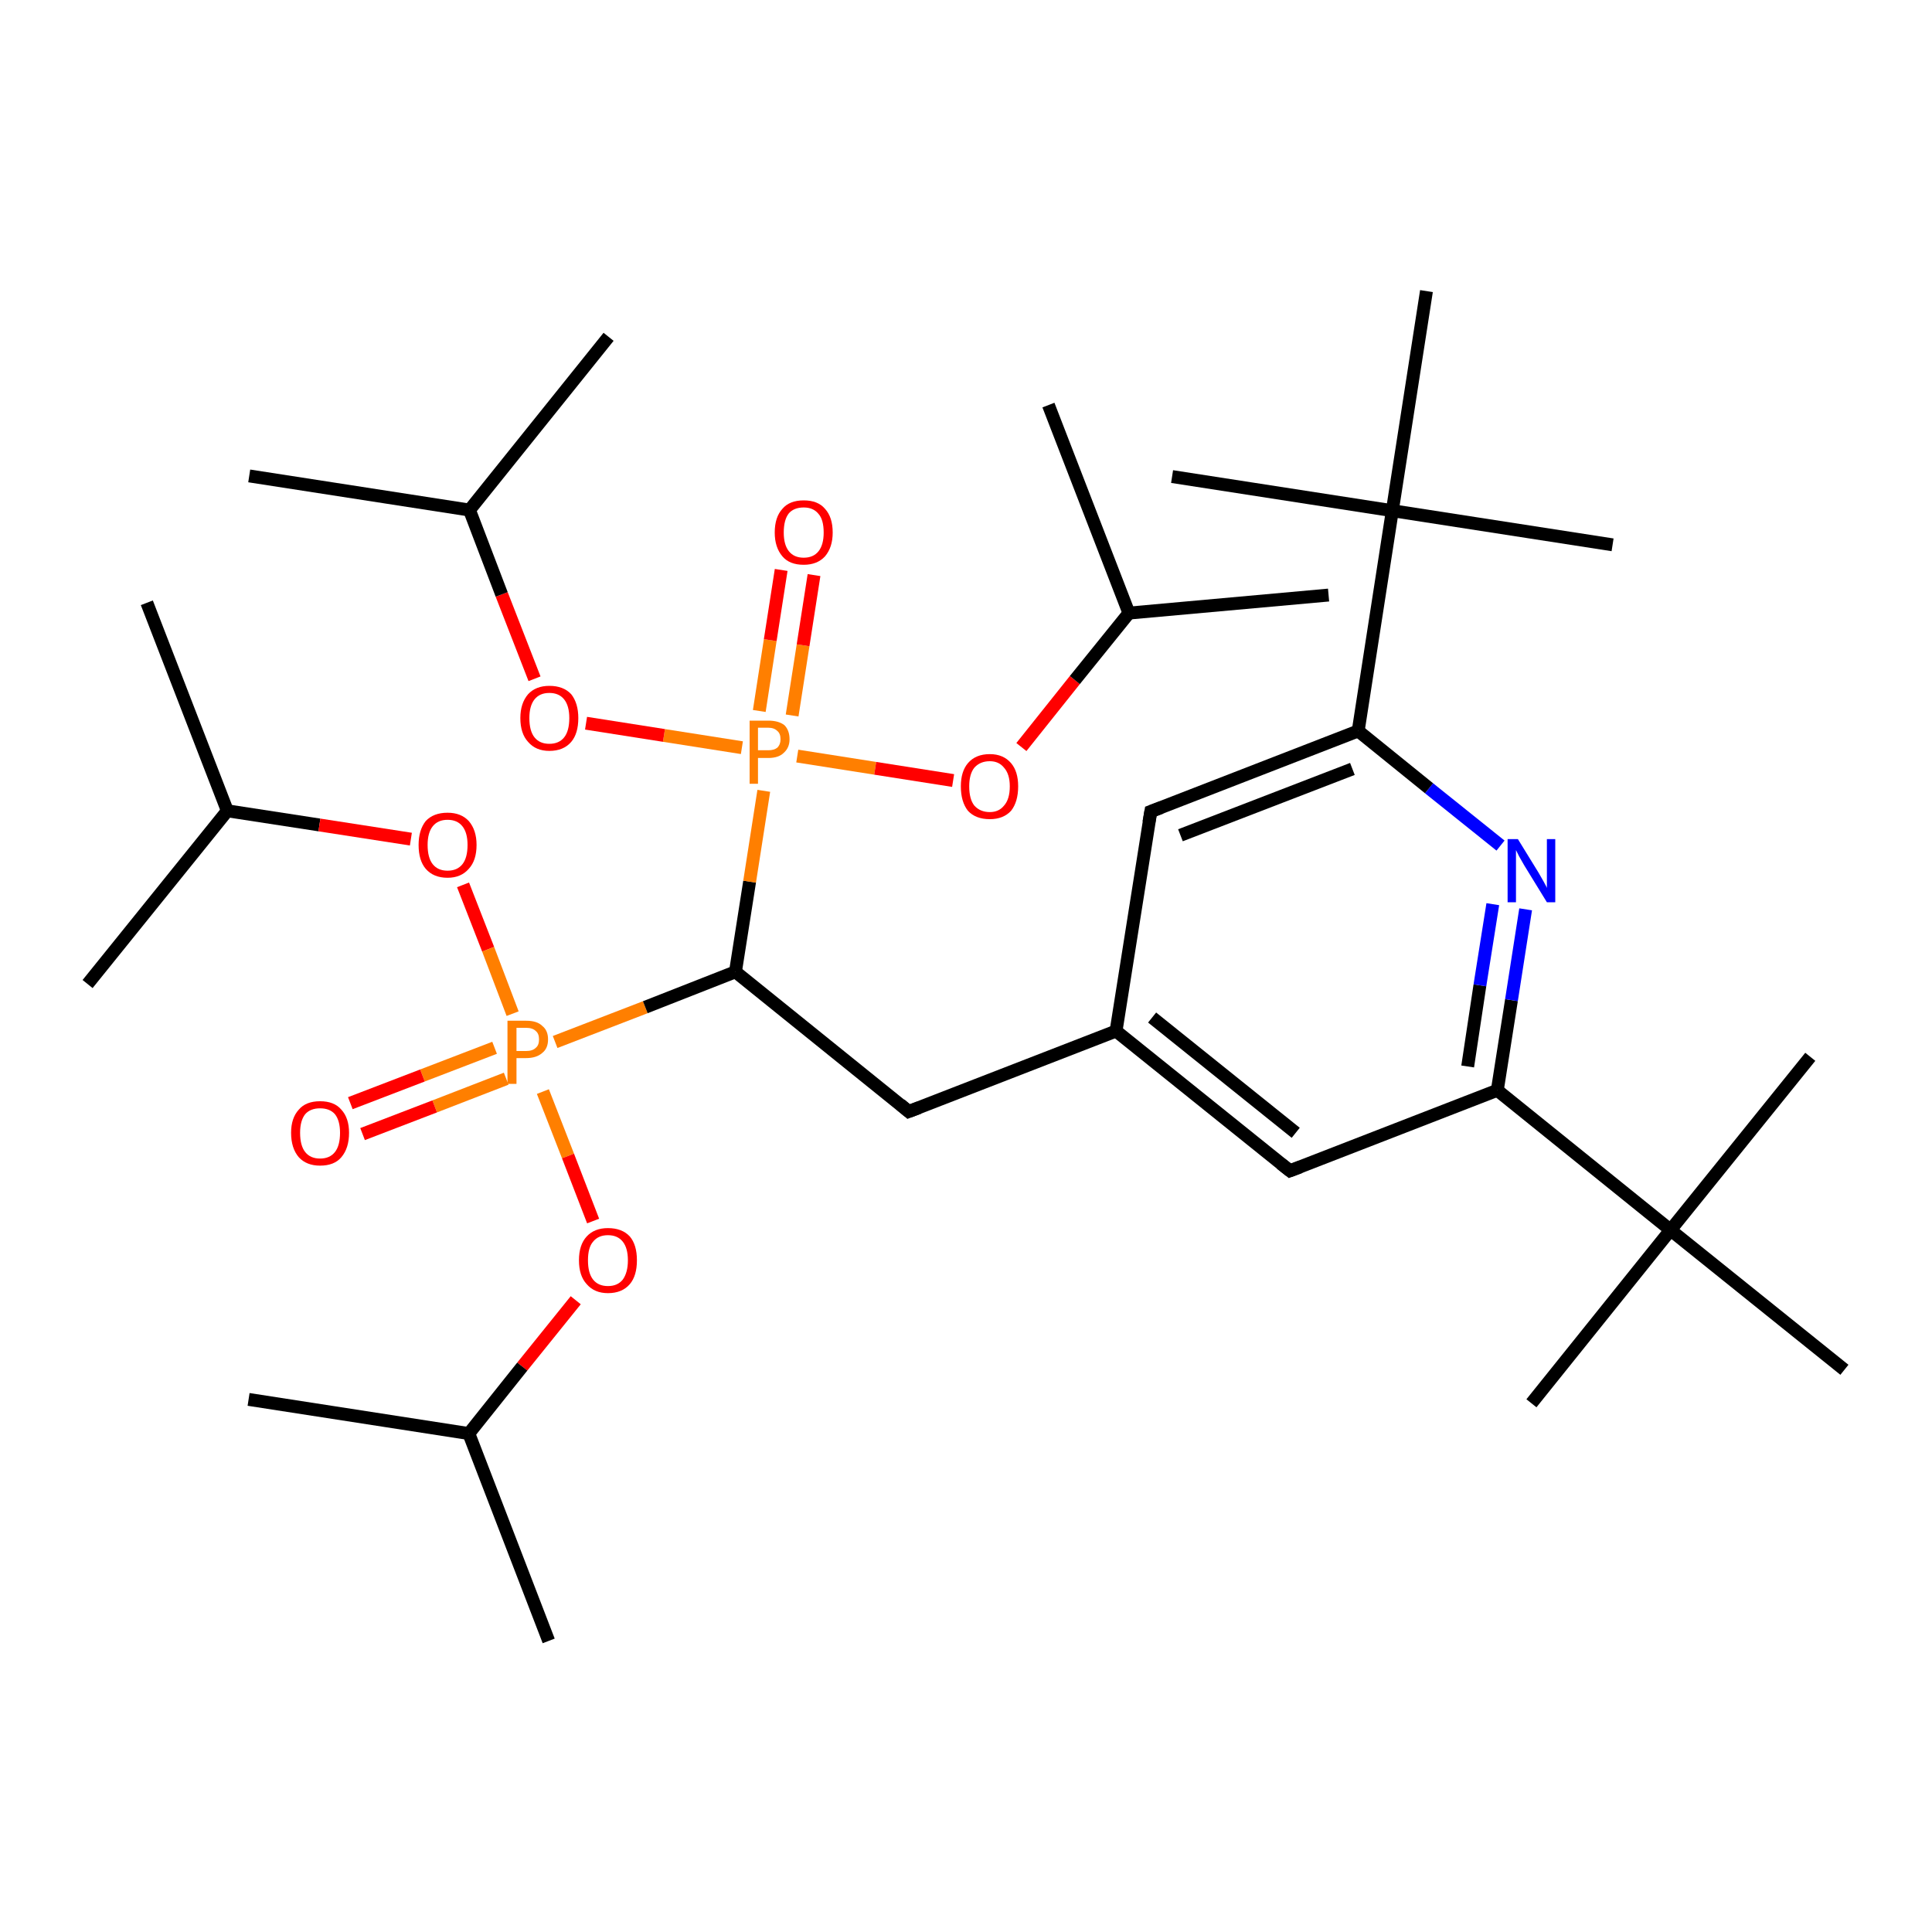 <?xml version='1.0' encoding='iso-8859-1'?>
<svg version='1.1' baseProfile='full'
              xmlns='http://www.w3.org/2000/svg'
                      xmlns:rdkit='http://www.rdkit.org/xml'
                      xmlns:xlink='http://www.w3.org/1999/xlink'
                  xml:space='preserve'
width='300px' height='300px' viewBox='0 0 300 300'>
<!-- END OF HEADER -->
<rect style='opacity:1.0;fill:#FFFFFF;stroke:none' width='300.0' height='300.0' x='0.0' y='0.0'> </rect>
<path class='bond-0 atom-0 atom-1' d='M 22.8,93.6 L 35.3,125.9' style='fill:none;fill-rule:evenodd;stroke:#000000;stroke-width:2.0px;stroke-linecap:butt;stroke-linejoin:miter;stroke-opacity:1' />
<path class='bond-1 atom-1 atom-2' d='M 35.3,125.9 L 13.6,152.8' style='fill:none;fill-rule:evenodd;stroke:#000000;stroke-width:2.0px;stroke-linecap:butt;stroke-linejoin:miter;stroke-opacity:1' />
<path class='bond-2 atom-1 atom-3' d='M 35.3,125.9 L 49.6,128.1' style='fill:none;fill-rule:evenodd;stroke:#000000;stroke-width:2.0px;stroke-linecap:butt;stroke-linejoin:miter;stroke-opacity:1' />
<path class='bond-2 atom-1 atom-3' d='M 49.6,128.1 L 63.8,130.3' style='fill:none;fill-rule:evenodd;stroke:#FF0000;stroke-width:2.0px;stroke-linecap:butt;stroke-linejoin:miter;stroke-opacity:1' />
<path class='bond-3 atom-3 atom-4' d='M 71.9,137.4 L 75.8,147.4' style='fill:none;fill-rule:evenodd;stroke:#FF0000;stroke-width:2.0px;stroke-linecap:butt;stroke-linejoin:miter;stroke-opacity:1' />
<path class='bond-3 atom-3 atom-4' d='M 75.8,147.4 L 79.6,157.4' style='fill:none;fill-rule:evenodd;stroke:#FF7F00;stroke-width:2.0px;stroke-linecap:butt;stroke-linejoin:miter;stroke-opacity:1' />
<path class='bond-4 atom-4 atom-5' d='M 76.8,162.7 L 65.6,167.0' style='fill:none;fill-rule:evenodd;stroke:#FF7F00;stroke-width:2.0px;stroke-linecap:butt;stroke-linejoin:miter;stroke-opacity:1' />
<path class='bond-4 atom-4 atom-5' d='M 65.6,167.0 L 54.4,171.3' style='fill:none;fill-rule:evenodd;stroke:#FF0000;stroke-width:2.0px;stroke-linecap:butt;stroke-linejoin:miter;stroke-opacity:1' />
<path class='bond-4 atom-4 atom-5' d='M 78.6,167.5 L 67.5,171.8' style='fill:none;fill-rule:evenodd;stroke:#FF7F00;stroke-width:2.0px;stroke-linecap:butt;stroke-linejoin:miter;stroke-opacity:1' />
<path class='bond-4 atom-4 atom-5' d='M 67.5,171.8 L 56.3,176.1' style='fill:none;fill-rule:evenodd;stroke:#FF0000;stroke-width:2.0px;stroke-linecap:butt;stroke-linejoin:miter;stroke-opacity:1' />
<path class='bond-5 atom-4 atom-6' d='M 84.3,169.5 L 88.2,179.5' style='fill:none;fill-rule:evenodd;stroke:#FF7F00;stroke-width:2.0px;stroke-linecap:butt;stroke-linejoin:miter;stroke-opacity:1' />
<path class='bond-5 atom-4 atom-6' d='M 88.2,179.5 L 92.1,189.6' style='fill:none;fill-rule:evenodd;stroke:#FF0000;stroke-width:2.0px;stroke-linecap:butt;stroke-linejoin:miter;stroke-opacity:1' />
<path class='bond-6 atom-6 atom-7' d='M 89.4,201.9 L 81.1,212.2' style='fill:none;fill-rule:evenodd;stroke:#FF0000;stroke-width:2.0px;stroke-linecap:butt;stroke-linejoin:miter;stroke-opacity:1' />
<path class='bond-6 atom-6 atom-7' d='M 81.1,212.2 L 72.8,222.6' style='fill:none;fill-rule:evenodd;stroke:#000000;stroke-width:2.0px;stroke-linecap:butt;stroke-linejoin:miter;stroke-opacity:1' />
<path class='bond-7 atom-7 atom-8' d='M 72.8,222.6 L 85.2,254.8' style='fill:none;fill-rule:evenodd;stroke:#000000;stroke-width:2.0px;stroke-linecap:butt;stroke-linejoin:miter;stroke-opacity:1' />
<path class='bond-8 atom-7 atom-9' d='M 72.8,222.6 L 38.6,217.3' style='fill:none;fill-rule:evenodd;stroke:#000000;stroke-width:2.0px;stroke-linecap:butt;stroke-linejoin:miter;stroke-opacity:1' />
<path class='bond-9 atom-4 atom-10' d='M 86.2,161.8 L 100.2,156.4' style='fill:none;fill-rule:evenodd;stroke:#FF7F00;stroke-width:2.0px;stroke-linecap:butt;stroke-linejoin:miter;stroke-opacity:1' />
<path class='bond-9 atom-4 atom-10' d='M 100.2,156.4 L 114.2,150.9' style='fill:none;fill-rule:evenodd;stroke:#000000;stroke-width:2.0px;stroke-linecap:butt;stroke-linejoin:miter;stroke-opacity:1' />
<path class='bond-10 atom-10 atom-11' d='M 114.2,150.9 L 141.1,172.6' style='fill:none;fill-rule:evenodd;stroke:#000000;stroke-width:2.0px;stroke-linecap:butt;stroke-linejoin:miter;stroke-opacity:1' />
<path class='bond-11 atom-11 atom-12' d='M 141.1,172.6 L 173.3,160.1' style='fill:none;fill-rule:evenodd;stroke:#000000;stroke-width:2.0px;stroke-linecap:butt;stroke-linejoin:miter;stroke-opacity:1' />
<path class='bond-12 atom-12 atom-13' d='M 173.3,160.1 L 200.3,181.8' style='fill:none;fill-rule:evenodd;stroke:#000000;stroke-width:2.0px;stroke-linecap:butt;stroke-linejoin:miter;stroke-opacity:1' />
<path class='bond-12 atom-12 atom-13' d='M 178.9,158.0 L 201.2,175.9' style='fill:none;fill-rule:evenodd;stroke:#000000;stroke-width:2.0px;stroke-linecap:butt;stroke-linejoin:miter;stroke-opacity:1' />
<path class='bond-13 atom-13 atom-14' d='M 200.3,181.8 L 232.5,169.3' style='fill:none;fill-rule:evenodd;stroke:#000000;stroke-width:2.0px;stroke-linecap:butt;stroke-linejoin:miter;stroke-opacity:1' />
<path class='bond-14 atom-14 atom-15' d='M 232.5,169.3 L 234.7,155.3' style='fill:none;fill-rule:evenodd;stroke:#000000;stroke-width:2.0px;stroke-linecap:butt;stroke-linejoin:miter;stroke-opacity:1' />
<path class='bond-14 atom-14 atom-15' d='M 234.7,155.3 L 236.9,141.2' style='fill:none;fill-rule:evenodd;stroke:#0000FF;stroke-width:2.0px;stroke-linecap:butt;stroke-linejoin:miter;stroke-opacity:1' />
<path class='bond-14 atom-14 atom-15' d='M 227.9,165.6 L 229.8,153.0' style='fill:none;fill-rule:evenodd;stroke:#000000;stroke-width:2.0px;stroke-linecap:butt;stroke-linejoin:miter;stroke-opacity:1' />
<path class='bond-14 atom-14 atom-15' d='M 229.8,153.0 L 231.8,140.4' style='fill:none;fill-rule:evenodd;stroke:#0000FF;stroke-width:2.0px;stroke-linecap:butt;stroke-linejoin:miter;stroke-opacity:1' />
<path class='bond-15 atom-15 atom-16' d='M 233.0,131.3 L 221.9,122.4' style='fill:none;fill-rule:evenodd;stroke:#0000FF;stroke-width:2.0px;stroke-linecap:butt;stroke-linejoin:miter;stroke-opacity:1' />
<path class='bond-15 atom-15 atom-16' d='M 221.9,122.4 L 210.9,113.5' style='fill:none;fill-rule:evenodd;stroke:#000000;stroke-width:2.0px;stroke-linecap:butt;stroke-linejoin:miter;stroke-opacity:1' />
<path class='bond-16 atom-16 atom-17' d='M 210.9,113.5 L 178.7,126.0' style='fill:none;fill-rule:evenodd;stroke:#000000;stroke-width:2.0px;stroke-linecap:butt;stroke-linejoin:miter;stroke-opacity:1' />
<path class='bond-16 atom-16 atom-17' d='M 210.0,119.4 L 183.3,129.7' style='fill:none;fill-rule:evenodd;stroke:#000000;stroke-width:2.0px;stroke-linecap:butt;stroke-linejoin:miter;stroke-opacity:1' />
<path class='bond-17 atom-16 atom-18' d='M 210.9,113.5 L 216.2,79.3' style='fill:none;fill-rule:evenodd;stroke:#000000;stroke-width:2.0px;stroke-linecap:butt;stroke-linejoin:miter;stroke-opacity:1' />
<path class='bond-18 atom-18 atom-19' d='M 216.2,79.3 L 182.0,74.0' style='fill:none;fill-rule:evenodd;stroke:#000000;stroke-width:2.0px;stroke-linecap:butt;stroke-linejoin:miter;stroke-opacity:1' />
<path class='bond-19 atom-18 atom-20' d='M 216.2,79.3 L 250.4,84.6' style='fill:none;fill-rule:evenodd;stroke:#000000;stroke-width:2.0px;stroke-linecap:butt;stroke-linejoin:miter;stroke-opacity:1' />
<path class='bond-20 atom-18 atom-21' d='M 216.2,79.3 L 221.5,45.2' style='fill:none;fill-rule:evenodd;stroke:#000000;stroke-width:2.0px;stroke-linecap:butt;stroke-linejoin:miter;stroke-opacity:1' />
<path class='bond-21 atom-14 atom-22' d='M 232.5,169.3 L 259.4,191.0' style='fill:none;fill-rule:evenodd;stroke:#000000;stroke-width:2.0px;stroke-linecap:butt;stroke-linejoin:miter;stroke-opacity:1' />
<path class='bond-22 atom-22 atom-23' d='M 259.4,191.0 L 281.1,164.1' style='fill:none;fill-rule:evenodd;stroke:#000000;stroke-width:2.0px;stroke-linecap:butt;stroke-linejoin:miter;stroke-opacity:1' />
<path class='bond-23 atom-22 atom-24' d='M 259.4,191.0 L 237.8,217.9' style='fill:none;fill-rule:evenodd;stroke:#000000;stroke-width:2.0px;stroke-linecap:butt;stroke-linejoin:miter;stroke-opacity:1' />
<path class='bond-24 atom-22 atom-25' d='M 259.4,191.0 L 286.4,212.7' style='fill:none;fill-rule:evenodd;stroke:#000000;stroke-width:2.0px;stroke-linecap:butt;stroke-linejoin:miter;stroke-opacity:1' />
<path class='bond-25 atom-10 atom-26' d='M 114.2,150.9 L 116.4,136.9' style='fill:none;fill-rule:evenodd;stroke:#000000;stroke-width:2.0px;stroke-linecap:butt;stroke-linejoin:miter;stroke-opacity:1' />
<path class='bond-25 atom-10 atom-26' d='M 116.4,136.9 L 118.6,122.8' style='fill:none;fill-rule:evenodd;stroke:#FF7F00;stroke-width:2.0px;stroke-linecap:butt;stroke-linejoin:miter;stroke-opacity:1' />
<path class='bond-26 atom-26 atom-27' d='M 123.0,111.1 L 124.7,100.2' style='fill:none;fill-rule:evenodd;stroke:#FF7F00;stroke-width:2.0px;stroke-linecap:butt;stroke-linejoin:miter;stroke-opacity:1' />
<path class='bond-26 atom-26 atom-27' d='M 124.7,100.2 L 126.4,89.3' style='fill:none;fill-rule:evenodd;stroke:#FF0000;stroke-width:2.0px;stroke-linecap:butt;stroke-linejoin:miter;stroke-opacity:1' />
<path class='bond-26 atom-26 atom-27' d='M 117.9,110.4 L 119.6,99.4' style='fill:none;fill-rule:evenodd;stroke:#FF7F00;stroke-width:2.0px;stroke-linecap:butt;stroke-linejoin:miter;stroke-opacity:1' />
<path class='bond-26 atom-26 atom-27' d='M 119.6,99.4 L 121.3,88.5' style='fill:none;fill-rule:evenodd;stroke:#FF0000;stroke-width:2.0px;stroke-linecap:butt;stroke-linejoin:miter;stroke-opacity:1' />
<path class='bond-27 atom-26 atom-28' d='M 115.2,116.1 L 103.1,114.2' style='fill:none;fill-rule:evenodd;stroke:#FF7F00;stroke-width:2.0px;stroke-linecap:butt;stroke-linejoin:miter;stroke-opacity:1' />
<path class='bond-27 atom-26 atom-28' d='M 103.1,114.2 L 91.0,112.3' style='fill:none;fill-rule:evenodd;stroke:#FF0000;stroke-width:2.0px;stroke-linecap:butt;stroke-linejoin:miter;stroke-opacity:1' />
<path class='bond-28 atom-28 atom-29' d='M 83.0,105.4 L 77.9,92.3' style='fill:none;fill-rule:evenodd;stroke:#FF0000;stroke-width:2.0px;stroke-linecap:butt;stroke-linejoin:miter;stroke-opacity:1' />
<path class='bond-28 atom-28 atom-29' d='M 77.9,92.3 L 72.9,79.2' style='fill:none;fill-rule:evenodd;stroke:#000000;stroke-width:2.0px;stroke-linecap:butt;stroke-linejoin:miter;stroke-opacity:1' />
<path class='bond-29 atom-29 atom-30' d='M 72.9,79.2 L 38.7,73.9' style='fill:none;fill-rule:evenodd;stroke:#000000;stroke-width:2.0px;stroke-linecap:butt;stroke-linejoin:miter;stroke-opacity:1' />
<path class='bond-30 atom-29 atom-31' d='M 72.9,79.2 L 94.5,52.3' style='fill:none;fill-rule:evenodd;stroke:#000000;stroke-width:2.0px;stroke-linecap:butt;stroke-linejoin:miter;stroke-opacity:1' />
<path class='bond-31 atom-26 atom-32' d='M 123.8,117.4 L 135.9,119.3' style='fill:none;fill-rule:evenodd;stroke:#FF7F00;stroke-width:2.0px;stroke-linecap:butt;stroke-linejoin:miter;stroke-opacity:1' />
<path class='bond-31 atom-26 atom-32' d='M 135.9,119.3 L 148.0,121.2' style='fill:none;fill-rule:evenodd;stroke:#FF0000;stroke-width:2.0px;stroke-linecap:butt;stroke-linejoin:miter;stroke-opacity:1' />
<path class='bond-32 atom-32 atom-33' d='M 158.6,116.0 L 166.9,105.6' style='fill:none;fill-rule:evenodd;stroke:#FF0000;stroke-width:2.0px;stroke-linecap:butt;stroke-linejoin:miter;stroke-opacity:1' />
<path class='bond-32 atom-32 atom-33' d='M 166.9,105.6 L 175.3,95.2' style='fill:none;fill-rule:evenodd;stroke:#000000;stroke-width:2.0px;stroke-linecap:butt;stroke-linejoin:miter;stroke-opacity:1' />
<path class='bond-33 atom-33 atom-34' d='M 175.3,95.2 L 162.8,62.9' style='fill:none;fill-rule:evenodd;stroke:#000000;stroke-width:2.0px;stroke-linecap:butt;stroke-linejoin:miter;stroke-opacity:1' />
<path class='bond-34 atom-33 atom-35' d='M 175.3,95.2 L 206.3,92.4' style='fill:none;fill-rule:evenodd;stroke:#000000;stroke-width:2.0px;stroke-linecap:butt;stroke-linejoin:miter;stroke-opacity:1' />
<path class='bond-35 atom-17 atom-12' d='M 178.7,126.0 L 173.3,160.1' style='fill:none;fill-rule:evenodd;stroke:#000000;stroke-width:2.0px;stroke-linecap:butt;stroke-linejoin:miter;stroke-opacity:1' />
<path d='M 139.8,171.5 L 141.1,172.6 L 142.7,172.0' style='fill:none;stroke:#000000;stroke-width:2.0px;stroke-linecap:butt;stroke-linejoin:miter;stroke-opacity:1;' />
<path d='M 198.9,180.7 L 200.3,181.8 L 201.9,181.2' style='fill:none;stroke:#000000;stroke-width:2.0px;stroke-linecap:butt;stroke-linejoin:miter;stroke-opacity:1;' />
<path d='M 180.3,125.4 L 178.7,126.0 L 178.4,127.7' style='fill:none;stroke:#000000;stroke-width:2.0px;stroke-linecap:butt;stroke-linejoin:miter;stroke-opacity:1;' />
<path class='atom-3' d='M 65.0 131.2
Q 65.0 128.9, 66.1 127.5
Q 67.3 126.2, 69.5 126.2
Q 71.6 126.2, 72.8 127.5
Q 74.0 128.9, 74.0 131.2
Q 74.0 133.6, 72.8 134.9
Q 71.6 136.3, 69.5 136.3
Q 67.3 136.3, 66.1 134.9
Q 65.0 133.6, 65.0 131.2
M 69.5 135.2
Q 71.0 135.2, 71.8 134.2
Q 72.6 133.2, 72.6 131.2
Q 72.6 129.3, 71.8 128.3
Q 71.0 127.3, 69.5 127.3
Q 68.0 127.3, 67.2 128.3
Q 66.4 129.3, 66.4 131.2
Q 66.4 133.2, 67.2 134.2
Q 68.0 135.2, 69.5 135.2
' fill='#FF0000'/>
<path class='atom-4' d='M 81.7 158.5
Q 83.4 158.5, 84.2 159.3
Q 85.1 160.0, 85.1 161.4
Q 85.1 162.8, 84.2 163.5
Q 83.3 164.3, 81.7 164.3
L 80.2 164.3
L 80.2 168.3
L 78.8 168.3
L 78.8 158.5
L 81.7 158.5
M 81.7 163.2
Q 82.7 163.2, 83.2 162.7
Q 83.7 162.3, 83.7 161.4
Q 83.7 160.5, 83.2 160.1
Q 82.7 159.6, 81.7 159.6
L 80.2 159.6
L 80.2 163.2
L 81.7 163.2
' fill='#FF7F00'/>
<path class='atom-5' d='M 45.2 175.9
Q 45.2 173.6, 46.4 172.3
Q 47.5 171.0, 49.7 171.0
Q 51.9 171.0, 53.0 172.3
Q 54.2 173.6, 54.2 175.9
Q 54.2 178.3, 53.0 179.7
Q 51.9 181.0, 49.7 181.0
Q 47.6 181.0, 46.4 179.7
Q 45.2 178.3, 45.2 175.9
M 49.7 179.9
Q 51.2 179.9, 52.0 178.9
Q 52.8 177.9, 52.8 175.9
Q 52.8 174.0, 52.0 173.0
Q 51.2 172.1, 49.7 172.1
Q 48.2 172.1, 47.4 173.0
Q 46.6 174.0, 46.6 175.9
Q 46.6 177.9, 47.4 178.9
Q 48.2 179.9, 49.7 179.9
' fill='#FF0000'/>
<path class='atom-6' d='M 89.9 195.7
Q 89.9 193.3, 91.1 192.0
Q 92.3 190.7, 94.4 190.7
Q 96.6 190.7, 97.8 192.0
Q 98.9 193.3, 98.9 195.7
Q 98.9 198.1, 97.8 199.4
Q 96.6 200.8, 94.4 200.8
Q 92.3 200.8, 91.1 199.4
Q 89.9 198.1, 89.9 195.7
M 94.4 199.7
Q 95.9 199.7, 96.7 198.7
Q 97.5 197.6, 97.5 195.7
Q 97.5 193.8, 96.7 192.8
Q 95.9 191.8, 94.4 191.8
Q 92.9 191.8, 92.1 192.8
Q 91.3 193.7, 91.3 195.7
Q 91.3 197.7, 92.1 198.7
Q 92.9 199.7, 94.4 199.7
' fill='#FF0000'/>
<path class='atom-15' d='M 235.7 130.3
L 238.9 135.5
Q 239.2 136.0, 239.7 136.9
Q 240.2 137.8, 240.2 137.9
L 240.2 130.3
L 241.5 130.3
L 241.5 140.1
L 240.2 140.1
L 236.7 134.4
Q 236.3 133.7, 235.9 133.0
Q 235.5 132.2, 235.4 132.0
L 235.4 140.1
L 234.1 140.1
L 234.1 130.3
L 235.7 130.3
' fill='#0000FF'/>
<path class='atom-26' d='M 119.3 111.9
Q 120.9 111.9, 121.8 112.6
Q 122.6 113.4, 122.6 114.8
Q 122.6 116.1, 121.7 116.9
Q 120.9 117.7, 119.3 117.7
L 117.7 117.7
L 117.7 121.7
L 116.4 121.7
L 116.4 111.9
L 119.3 111.9
M 119.3 116.5
Q 120.2 116.5, 120.7 116.1
Q 121.2 115.6, 121.2 114.8
Q 121.2 113.9, 120.7 113.5
Q 120.2 113.0, 119.3 113.0
L 117.7 113.0
L 117.7 116.5
L 119.3 116.5
' fill='#FF7F00'/>
<path class='atom-27' d='M 120.3 82.7
Q 120.3 80.3, 121.5 79.0
Q 122.6 77.7, 124.8 77.7
Q 127.0 77.7, 128.1 79.0
Q 129.3 80.3, 129.3 82.7
Q 129.3 85.0, 128.1 86.4
Q 126.9 87.7, 124.8 87.7
Q 122.6 87.7, 121.5 86.4
Q 120.3 85.0, 120.3 82.7
M 124.8 86.6
Q 126.3 86.6, 127.1 85.6
Q 127.9 84.6, 127.9 82.7
Q 127.9 80.7, 127.1 79.8
Q 126.3 78.8, 124.8 78.8
Q 123.3 78.8, 122.5 79.7
Q 121.7 80.7, 121.7 82.7
Q 121.7 84.6, 122.5 85.6
Q 123.3 86.6, 124.8 86.6
' fill='#FF0000'/>
<path class='atom-28' d='M 80.8 111.5
Q 80.8 109.2, 82.0 107.8
Q 83.2 106.5, 85.3 106.5
Q 87.5 106.5, 88.7 107.8
Q 89.8 109.2, 89.8 111.5
Q 89.8 113.9, 88.7 115.2
Q 87.5 116.6, 85.3 116.6
Q 83.2 116.6, 82.0 115.2
Q 80.8 113.9, 80.8 111.5
M 85.3 115.5
Q 86.8 115.5, 87.6 114.5
Q 88.4 113.5, 88.4 111.5
Q 88.4 109.6, 87.6 108.6
Q 86.8 107.6, 85.3 107.6
Q 83.8 107.6, 83.0 108.6
Q 82.2 109.6, 82.2 111.5
Q 82.2 113.5, 83.0 114.5
Q 83.8 115.5, 85.3 115.5
' fill='#FF0000'/>
<path class='atom-32' d='M 149.2 122.1
Q 149.2 119.8, 150.3 118.5
Q 151.5 117.1, 153.7 117.1
Q 155.8 117.1, 157.0 118.5
Q 158.1 119.8, 158.1 122.1
Q 158.1 124.5, 157.0 125.9
Q 155.8 127.2, 153.7 127.2
Q 151.5 127.2, 150.3 125.9
Q 149.2 124.5, 149.2 122.1
M 153.7 126.1
Q 155.1 126.1, 155.9 125.1
Q 156.8 124.1, 156.8 122.1
Q 156.8 120.2, 155.9 119.2
Q 155.1 118.2, 153.7 118.2
Q 152.2 118.2, 151.3 119.2
Q 150.5 120.2, 150.5 122.1
Q 150.5 124.1, 151.3 125.1
Q 152.2 126.1, 153.7 126.1
' fill='#FF0000'/>
</svg>
